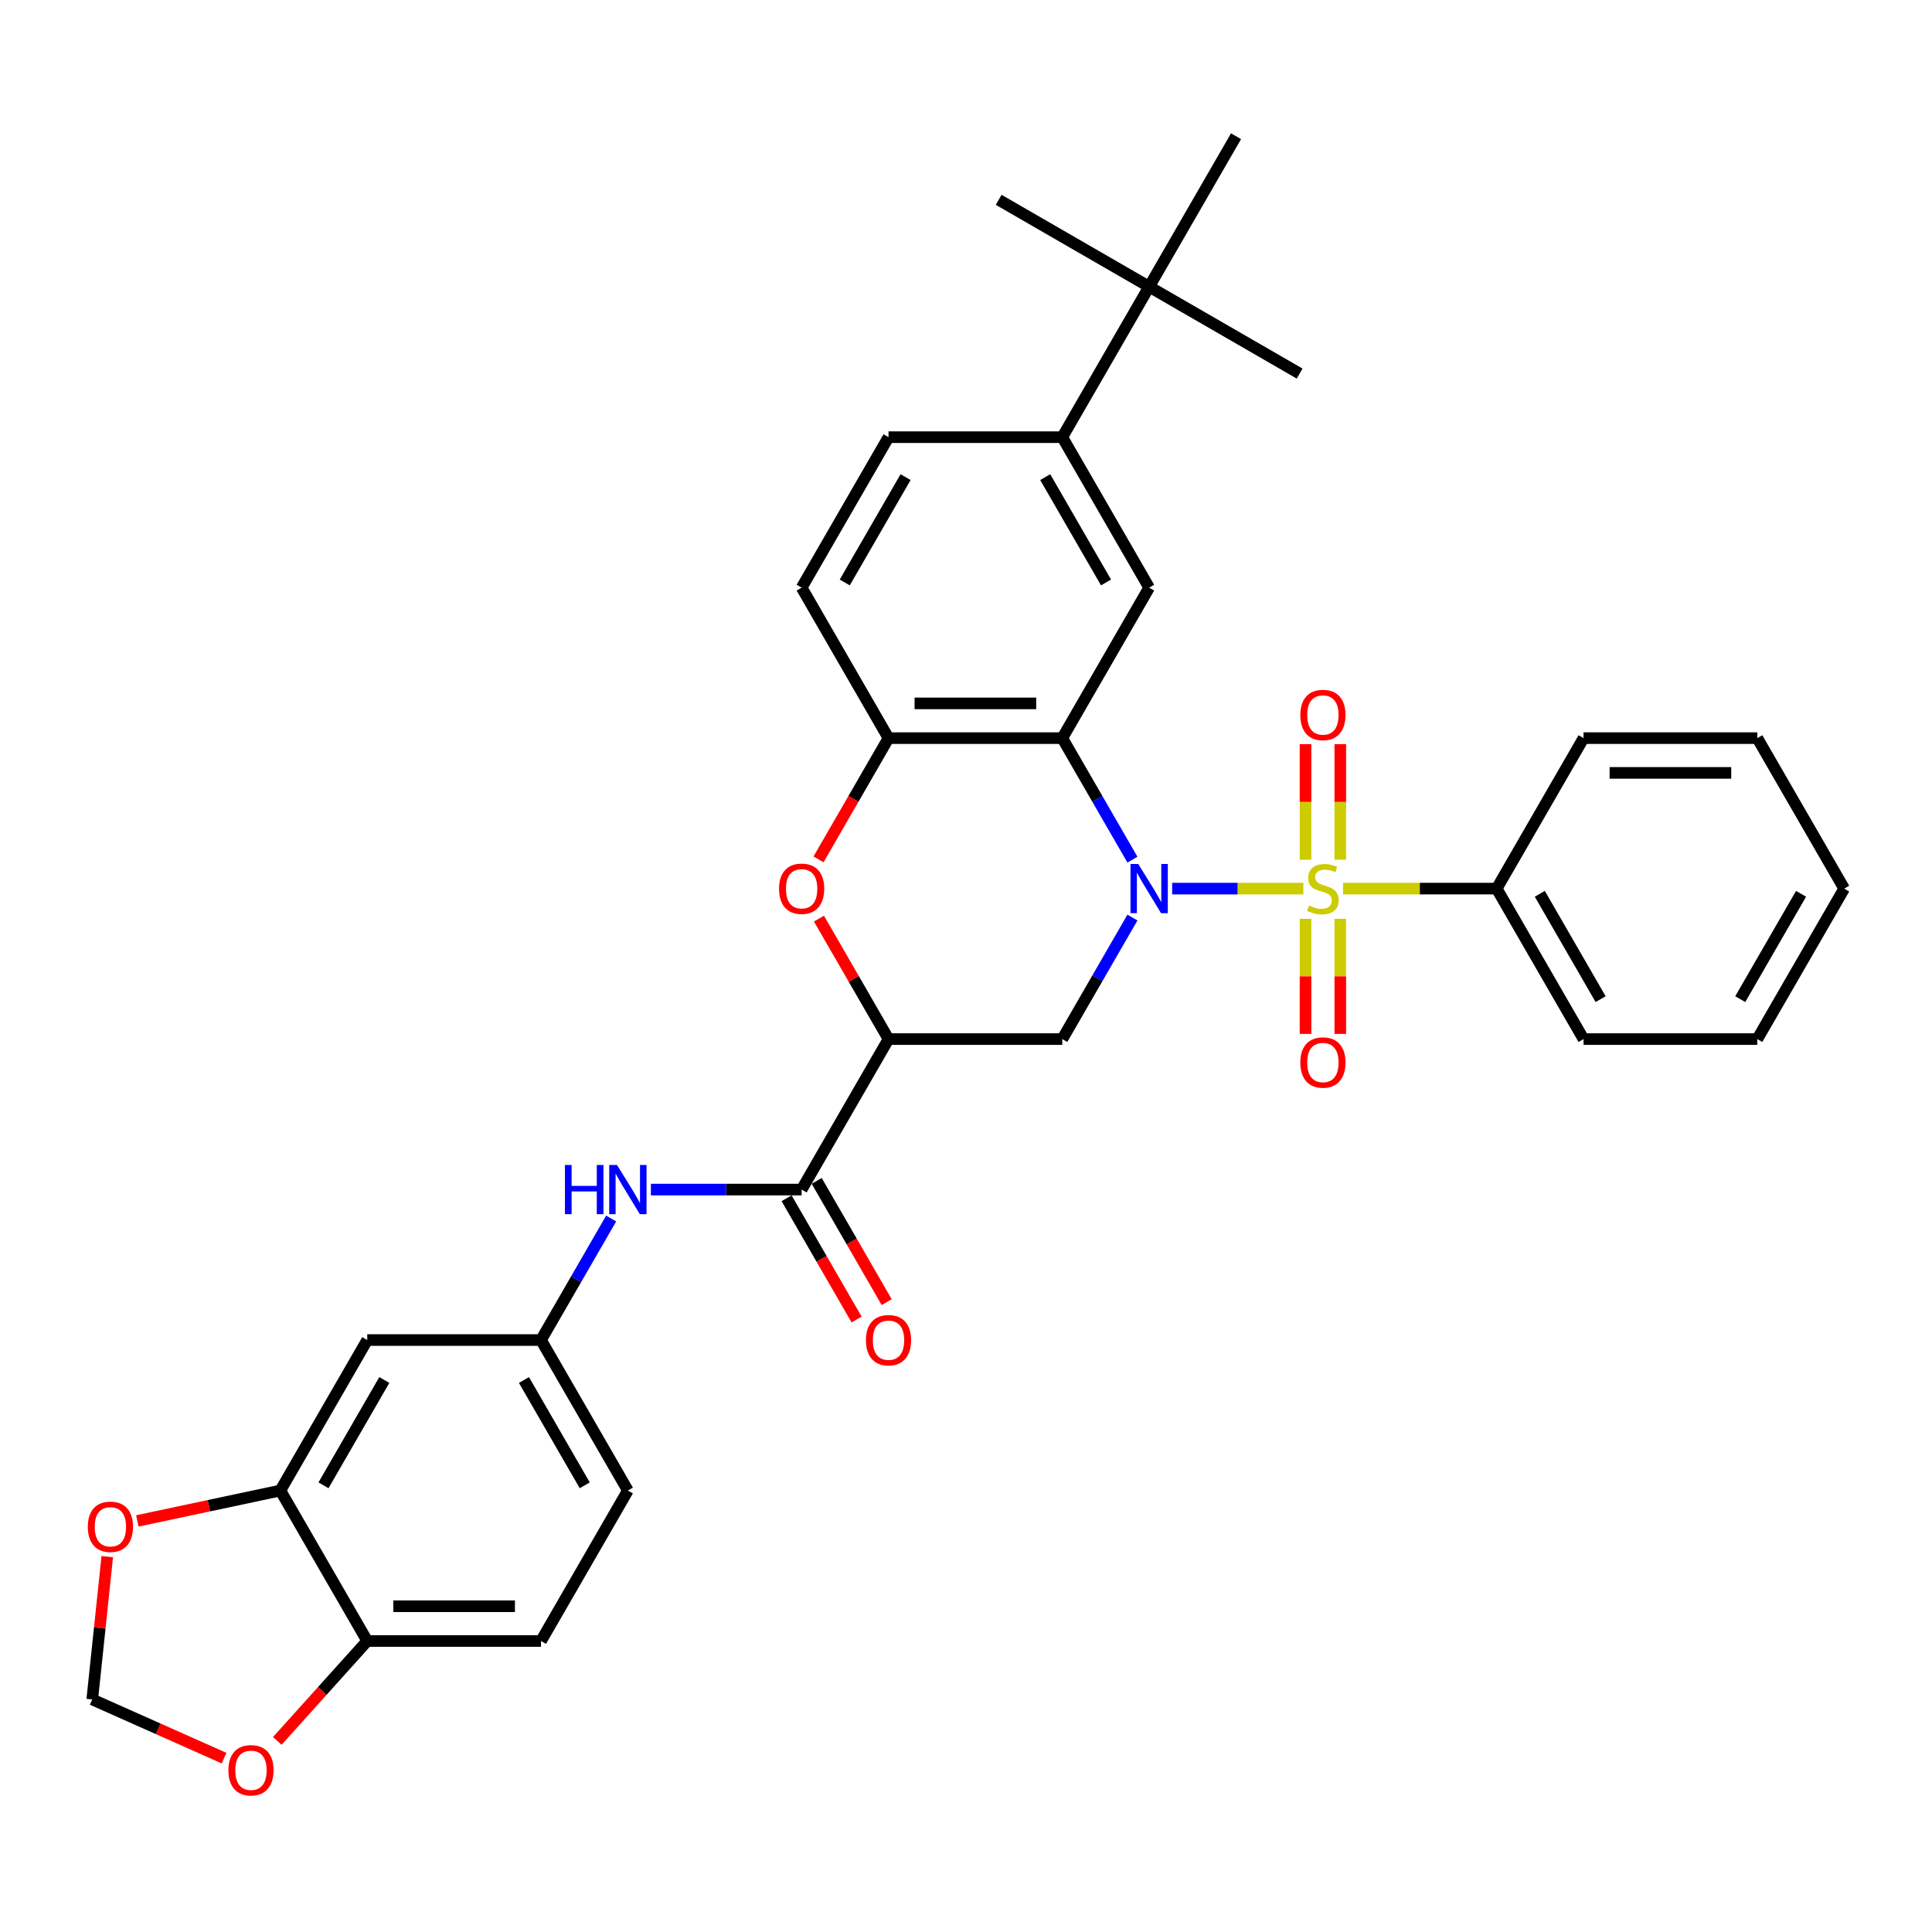 <?xml version='1.0' encoding='iso-8859-1'?>
<svg version='1.1' baseProfile='full'
              xmlns='http://www.w3.org/2000/svg'
                      xmlns:rdkit='http://www.rdkit.org/xml'
                      xmlns:xlink='http://www.w3.org/1999/xlink'
                  xml:space='preserve'
width='1000px' height='1000px' viewBox='0 0 1000 1000'>
<!-- END OF HEADER -->
<rect style='opacity:1.0;fill:#FFFFFF;stroke:none' width='1000' height='1000' x='0' y='0'> </rect>
<path class='bond-0' d='M 606.707,459.945 L 640.663,459.945' style='fill:none;fill-rule:evenodd;stroke:#0000FF;stroke-width:6px;stroke-linecap:butt;stroke-linejoin:miter;stroke-opacity:1' />
<path class='bond-0' d='M 640.663,459.945 L 674.619,459.945' style='fill:none;fill-rule:evenodd;stroke:#CCCC00;stroke-width:6px;stroke-linecap:butt;stroke-linejoin:miter;stroke-opacity:1' />
<path class='bond-1' d='M 586.149,444.961 L 567.99,413.509' style='fill:none;fill-rule:evenodd;stroke:#0000FF;stroke-width:6px;stroke-linecap:butt;stroke-linejoin:miter;stroke-opacity:1' />
<path class='bond-1' d='M 567.99,413.509 L 549.831,382.058' style='fill:none;fill-rule:evenodd;stroke:#000000;stroke-width:6px;stroke-linecap:butt;stroke-linejoin:miter;stroke-opacity:1' />
<path class='bond-3' d='M 586.149,474.928 L 567.99,506.38' style='fill:none;fill-rule:evenodd;stroke:#0000FF;stroke-width:6px;stroke-linecap:butt;stroke-linejoin:miter;stroke-opacity:1' />
<path class='bond-3' d='M 567.99,506.38 L 549.831,537.832' style='fill:none;fill-rule:evenodd;stroke:#000000;stroke-width:6px;stroke-linecap:butt;stroke-linejoin:miter;stroke-opacity:1' />
<path class='bond-11' d='M 693.73,444.997 L 693.73,415.078' style='fill:none;fill-rule:evenodd;stroke:#CCCC00;stroke-width:6px;stroke-linecap:butt;stroke-linejoin:miter;stroke-opacity:1' />
<path class='bond-11' d='M 693.73,415.078 L 693.73,385.158' style='fill:none;fill-rule:evenodd;stroke:#FF0000;stroke-width:6px;stroke-linecap:butt;stroke-linejoin:miter;stroke-opacity:1' />
<path class='bond-11' d='M 675.742,444.997 L 675.742,415.078' style='fill:none;fill-rule:evenodd;stroke:#CCCC00;stroke-width:6px;stroke-linecap:butt;stroke-linejoin:miter;stroke-opacity:1' />
<path class='bond-11' d='M 675.742,415.078 L 675.742,385.158' style='fill:none;fill-rule:evenodd;stroke:#FF0000;stroke-width:6px;stroke-linecap:butt;stroke-linejoin:miter;stroke-opacity:1' />
<path class='bond-12' d='M 675.742,475.576 L 675.742,505.36' style='fill:none;fill-rule:evenodd;stroke:#CCCC00;stroke-width:6px;stroke-linecap:butt;stroke-linejoin:miter;stroke-opacity:1' />
<path class='bond-12' d='M 675.742,505.36 L 675.742,535.145' style='fill:none;fill-rule:evenodd;stroke:#FF0000;stroke-width:6px;stroke-linecap:butt;stroke-linejoin:miter;stroke-opacity:1' />
<path class='bond-12' d='M 693.73,475.576 L 693.73,505.36' style='fill:none;fill-rule:evenodd;stroke:#CCCC00;stroke-width:6px;stroke-linecap:butt;stroke-linejoin:miter;stroke-opacity:1' />
<path class='bond-12' d='M 693.73,505.36 L 693.73,535.145' style='fill:none;fill-rule:evenodd;stroke:#FF0000;stroke-width:6px;stroke-linecap:butt;stroke-linejoin:miter;stroke-opacity:1' />
<path class='bond-13' d='M 695.151,459.945 L 734.912,459.945' style='fill:none;fill-rule:evenodd;stroke:#CCCC00;stroke-width:6px;stroke-linecap:butt;stroke-linejoin:miter;stroke-opacity:1' />
<path class='bond-13' d='M 734.912,459.945 L 774.673,459.945' style='fill:none;fill-rule:evenodd;stroke:#000000;stroke-width:6px;stroke-linecap:butt;stroke-linejoin:miter;stroke-opacity:1' />
<path class='bond-6' d='M 549.831,382.058 L 459.895,382.058' style='fill:none;fill-rule:evenodd;stroke:#000000;stroke-width:6px;stroke-linecap:butt;stroke-linejoin:miter;stroke-opacity:1' />
<path class='bond-6' d='M 536.341,364.07 L 473.385,364.07' style='fill:none;fill-rule:evenodd;stroke:#000000;stroke-width:6px;stroke-linecap:butt;stroke-linejoin:miter;stroke-opacity:1' />
<path class='bond-7' d='M 549.831,382.058 L 594.8,304.17' style='fill:none;fill-rule:evenodd;stroke:#000000;stroke-width:6px;stroke-linecap:butt;stroke-linejoin:miter;stroke-opacity:1' />
<path class='bond-2' d='M 459.895,537.832 L 549.831,537.832' style='fill:none;fill-rule:evenodd;stroke:#000000;stroke-width:6px;stroke-linecap:butt;stroke-linejoin:miter;stroke-opacity:1' />
<path class='bond-4' d='M 459.895,537.832 L 441.892,506.65' style='fill:none;fill-rule:evenodd;stroke:#000000;stroke-width:6px;stroke-linecap:butt;stroke-linejoin:miter;stroke-opacity:1' />
<path class='bond-4' d='M 441.892,506.65 L 423.889,475.468' style='fill:none;fill-rule:evenodd;stroke:#FF0000;stroke-width:6px;stroke-linecap:butt;stroke-linejoin:miter;stroke-opacity:1' />
<path class='bond-5' d='M 459.895,537.832 L 414.927,615.719' style='fill:none;fill-rule:evenodd;stroke:#000000;stroke-width:6px;stroke-linecap:butt;stroke-linejoin:miter;stroke-opacity:1' />
<path class='bond-34' d='M 423.661,444.817 L 441.778,413.438' style='fill:none;fill-rule:evenodd;stroke:#FF0000;stroke-width:6px;stroke-linecap:butt;stroke-linejoin:miter;stroke-opacity:1' />
<path class='bond-34' d='M 441.778,413.438 L 459.895,382.058' style='fill:none;fill-rule:evenodd;stroke:#000000;stroke-width:6px;stroke-linecap:butt;stroke-linejoin:miter;stroke-opacity:1' />
<path class='bond-8' d='M 414.927,615.719 L 375.912,615.719' style='fill:none;fill-rule:evenodd;stroke:#000000;stroke-width:6px;stroke-linecap:butt;stroke-linejoin:miter;stroke-opacity:1' />
<path class='bond-8' d='M 375.912,615.719 L 336.898,615.719' style='fill:none;fill-rule:evenodd;stroke:#0000FF;stroke-width:6px;stroke-linecap:butt;stroke-linejoin:miter;stroke-opacity:1' />
<path class='bond-21' d='M 407.138,620.216 L 425.255,651.596' style='fill:none;fill-rule:evenodd;stroke:#000000;stroke-width:6px;stroke-linecap:butt;stroke-linejoin:miter;stroke-opacity:1' />
<path class='bond-21' d='M 425.255,651.596 L 443.372,682.976' style='fill:none;fill-rule:evenodd;stroke:#FF0000;stroke-width:6px;stroke-linecap:butt;stroke-linejoin:miter;stroke-opacity:1' />
<path class='bond-21' d='M 422.715,611.222 L 440.833,642.602' style='fill:none;fill-rule:evenodd;stroke:#000000;stroke-width:6px;stroke-linecap:butt;stroke-linejoin:miter;stroke-opacity:1' />
<path class='bond-21' d='M 440.833,642.602 L 458.95,673.982' style='fill:none;fill-rule:evenodd;stroke:#FF0000;stroke-width:6px;stroke-linecap:butt;stroke-linejoin:miter;stroke-opacity:1' />
<path class='bond-22' d='M 459.895,382.058 L 414.927,304.17' style='fill:none;fill-rule:evenodd;stroke:#000000;stroke-width:6px;stroke-linecap:butt;stroke-linejoin:miter;stroke-opacity:1' />
<path class='bond-9' d='M 594.8,304.17 L 549.831,226.283' style='fill:none;fill-rule:evenodd;stroke:#000000;stroke-width:6px;stroke-linecap:butt;stroke-linejoin:miter;stroke-opacity:1' />
<path class='bond-9' d='M 572.477,301.481 L 540.999,246.96' style='fill:none;fill-rule:evenodd;stroke:#000000;stroke-width:6px;stroke-linecap:butt;stroke-linejoin:miter;stroke-opacity:1' />
<path class='bond-17' d='M 316.34,630.703 L 298.181,662.155' style='fill:none;fill-rule:evenodd;stroke:#0000FF;stroke-width:6px;stroke-linecap:butt;stroke-linejoin:miter;stroke-opacity:1' />
<path class='bond-17' d='M 298.181,662.155 L 280.022,693.607' style='fill:none;fill-rule:evenodd;stroke:#000000;stroke-width:6px;stroke-linecap:butt;stroke-linejoin:miter;stroke-opacity:1' />
<path class='bond-18' d='M 549.831,226.283 L 594.8,148.396' style='fill:none;fill-rule:evenodd;stroke:#000000;stroke-width:6px;stroke-linecap:butt;stroke-linejoin:miter;stroke-opacity:1' />
<path class='bond-23' d='M 549.831,226.283 L 459.895,226.283' style='fill:none;fill-rule:evenodd;stroke:#000000;stroke-width:6px;stroke-linecap:butt;stroke-linejoin:miter;stroke-opacity:1' />
<path class='bond-10' d='M 145.117,771.494 L 190.086,693.607' style='fill:none;fill-rule:evenodd;stroke:#000000;stroke-width:6px;stroke-linecap:butt;stroke-linejoin:miter;stroke-opacity:1' />
<path class='bond-10' d='M 167.44,768.804 L 198.918,714.283' style='fill:none;fill-rule:evenodd;stroke:#000000;stroke-width:6px;stroke-linecap:butt;stroke-linejoin:miter;stroke-opacity:1' />
<path class='bond-16' d='M 145.117,771.494 L 108.102,779.362' style='fill:none;fill-rule:evenodd;stroke:#000000;stroke-width:6px;stroke-linecap:butt;stroke-linejoin:miter;stroke-opacity:1' />
<path class='bond-16' d='M 108.102,779.362 L 71.086,787.23' style='fill:none;fill-rule:evenodd;stroke:#FF0000;stroke-width:6px;stroke-linecap:butt;stroke-linejoin:miter;stroke-opacity:1' />
<path class='bond-37' d='M 145.117,771.494 L 190.086,849.381' style='fill:none;fill-rule:evenodd;stroke:#000000;stroke-width:6px;stroke-linecap:butt;stroke-linejoin:miter;stroke-opacity:1' />
<path class='bond-29' d='M 774.673,459.945 L 819.641,537.832' style='fill:none;fill-rule:evenodd;stroke:#000000;stroke-width:6px;stroke-linecap:butt;stroke-linejoin:miter;stroke-opacity:1' />
<path class='bond-29' d='M 796.995,462.634 L 828.473,517.155' style='fill:none;fill-rule:evenodd;stroke:#000000;stroke-width:6px;stroke-linecap:butt;stroke-linejoin:miter;stroke-opacity:1' />
<path class='bond-30' d='M 774.673,459.945 L 819.641,382.058' style='fill:none;fill-rule:evenodd;stroke:#000000;stroke-width:6px;stroke-linecap:butt;stroke-linejoin:miter;stroke-opacity:1' />
<path class='bond-14' d='M 190.086,693.607 L 280.022,693.607' style='fill:none;fill-rule:evenodd;stroke:#000000;stroke-width:6px;stroke-linecap:butt;stroke-linejoin:miter;stroke-opacity:1' />
<path class='bond-15' d='M 190.086,849.381 L 280.022,849.381' style='fill:none;fill-rule:evenodd;stroke:#000000;stroke-width:6px;stroke-linecap:butt;stroke-linejoin:miter;stroke-opacity:1' />
<path class='bond-15' d='M 203.576,831.394 L 266.532,831.394' style='fill:none;fill-rule:evenodd;stroke:#000000;stroke-width:6px;stroke-linecap:butt;stroke-linejoin:miter;stroke-opacity:1' />
<path class='bond-19' d='M 190.086,849.381 L 166.806,875.235' style='fill:none;fill-rule:evenodd;stroke:#000000;stroke-width:6px;stroke-linecap:butt;stroke-linejoin:miter;stroke-opacity:1' />
<path class='bond-19' d='M 166.806,875.235 L 143.527,901.09' style='fill:none;fill-rule:evenodd;stroke:#FF0000;stroke-width:6px;stroke-linecap:butt;stroke-linejoin:miter;stroke-opacity:1' />
<path class='bond-20' d='M 55.515,805.716 L 51.63,842.676' style='fill:none;fill-rule:evenodd;stroke:#FF0000;stroke-width:6px;stroke-linecap:butt;stroke-linejoin:miter;stroke-opacity:1' />
<path class='bond-20' d='M 51.63,842.676 L 47.745,879.636' style='fill:none;fill-rule:evenodd;stroke:#000000;stroke-width:6px;stroke-linecap:butt;stroke-linejoin:miter;stroke-opacity:1' />
<path class='bond-25' d='M 280.022,693.607 L 324.99,771.494' style='fill:none;fill-rule:evenodd;stroke:#000000;stroke-width:6px;stroke-linecap:butt;stroke-linejoin:miter;stroke-opacity:1' />
<path class='bond-25' d='M 271.19,714.283 L 302.668,768.804' style='fill:none;fill-rule:evenodd;stroke:#000000;stroke-width:6px;stroke-linecap:butt;stroke-linejoin:miter;stroke-opacity:1' />
<path class='bond-26' d='M 594.8,148.396 L 672.687,193.364' style='fill:none;fill-rule:evenodd;stroke:#000000;stroke-width:6px;stroke-linecap:butt;stroke-linejoin:miter;stroke-opacity:1' />
<path class='bond-27' d='M 594.8,148.396 L 516.912,103.428' style='fill:none;fill-rule:evenodd;stroke:#000000;stroke-width:6px;stroke-linecap:butt;stroke-linejoin:miter;stroke-opacity:1' />
<path class='bond-28' d='M 594.8,148.396 L 639.768,70.508' style='fill:none;fill-rule:evenodd;stroke:#000000;stroke-width:6px;stroke-linecap:butt;stroke-linejoin:miter;stroke-opacity:1' />
<path class='bond-38' d='M 115.966,910.01 L 81.856,894.823' style='fill:none;fill-rule:evenodd;stroke:#FF0000;stroke-width:6px;stroke-linecap:butt;stroke-linejoin:miter;stroke-opacity:1' />
<path class='bond-38' d='M 81.856,894.823 L 47.745,879.636' style='fill:none;fill-rule:evenodd;stroke:#000000;stroke-width:6px;stroke-linecap:butt;stroke-linejoin:miter;stroke-opacity:1' />
<path class='bond-35' d='M 414.927,304.17 L 459.895,226.283' style='fill:none;fill-rule:evenodd;stroke:#000000;stroke-width:6px;stroke-linecap:butt;stroke-linejoin:miter;stroke-opacity:1' />
<path class='bond-35' d='M 437.249,301.481 L 468.727,246.96' style='fill:none;fill-rule:evenodd;stroke:#000000;stroke-width:6px;stroke-linecap:butt;stroke-linejoin:miter;stroke-opacity:1' />
<path class='bond-24' d='M 280.022,849.381 L 324.99,771.494' style='fill:none;fill-rule:evenodd;stroke:#000000;stroke-width:6px;stroke-linecap:butt;stroke-linejoin:miter;stroke-opacity:1' />
<path class='bond-31' d='M 819.641,537.832 L 909.577,537.832' style='fill:none;fill-rule:evenodd;stroke:#000000;stroke-width:6px;stroke-linecap:butt;stroke-linejoin:miter;stroke-opacity:1' />
<path class='bond-32' d='M 819.641,382.058 L 909.577,382.058' style='fill:none;fill-rule:evenodd;stroke:#000000;stroke-width:6px;stroke-linecap:butt;stroke-linejoin:miter;stroke-opacity:1' />
<path class='bond-32' d='M 833.131,400.045 L 896.087,400.045' style='fill:none;fill-rule:evenodd;stroke:#000000;stroke-width:6px;stroke-linecap:butt;stroke-linejoin:miter;stroke-opacity:1' />
<path class='bond-36' d='M 909.577,537.832 L 954.545,459.945' style='fill:none;fill-rule:evenodd;stroke:#000000;stroke-width:6px;stroke-linecap:butt;stroke-linejoin:miter;stroke-opacity:1' />
<path class='bond-36' d='M 900.745,517.155 L 932.223,462.634' style='fill:none;fill-rule:evenodd;stroke:#000000;stroke-width:6px;stroke-linecap:butt;stroke-linejoin:miter;stroke-opacity:1' />
<path class='bond-33' d='M 909.577,382.058 L 954.545,459.945' style='fill:none;fill-rule:evenodd;stroke:#000000;stroke-width:6px;stroke-linecap:butt;stroke-linejoin:miter;stroke-opacity:1' />
<path  class='atom-0' d='M 589.17 447.21
L 597.516 460.7
Q 598.343 462.031, 599.674 464.442
Q 601.005 466.852, 601.077 466.996
L 601.077 447.21
L 604.459 447.21
L 604.459 472.68
L 600.969 472.68
L 592.012 457.93
Q 590.968 456.203, 589.853 454.225
Q 588.774 452.246, 588.45 451.635
L 588.45 472.68
L 585.14 472.68
L 585.14 447.21
L 589.17 447.21
' fill='#0000FF'/>
<path  class='atom-1' d='M 677.541 468.687
Q 677.829 468.795, 679.016 469.298
Q 680.203 469.802, 681.498 470.126
Q 682.829 470.413, 684.125 470.413
Q 686.535 470.413, 687.938 469.262
Q 689.341 468.075, 689.341 466.024
Q 689.341 464.621, 688.621 463.758
Q 687.938 462.895, 686.859 462.427
Q 685.779 461.959, 683.981 461.42
Q 681.714 460.736, 680.347 460.089
Q 679.016 459.441, 678.045 458.074
Q 677.109 456.707, 677.109 454.405
Q 677.109 451.203, 679.268 449.224
Q 681.462 447.246, 685.779 447.246
Q 688.729 447.246, 692.075 448.649
L 691.248 451.419
Q 688.19 450.16, 685.887 450.16
Q 683.405 450.16, 682.038 451.203
Q 680.671 452.21, 680.707 453.973
Q 680.707 455.34, 681.39 456.167
Q 682.11 456.995, 683.117 457.463
Q 684.161 457.93, 685.887 458.47
Q 688.19 459.189, 689.557 459.909
Q 690.924 460.628, 691.895 462.103
Q 692.902 463.542, 692.902 466.024
Q 692.902 469.55, 690.528 471.457
Q 688.19 473.327, 684.268 473.327
Q 682.002 473.327, 680.275 472.824
Q 678.584 472.356, 676.57 471.529
L 677.541 468.687
' fill='#CCCC00'/>
<path  class='atom-5' d='M 403.235 460.017
Q 403.235 453.901, 406.257 450.483
Q 409.279 447.066, 414.927 447.066
Q 420.575 447.066, 423.597 450.483
Q 426.618 453.901, 426.618 460.017
Q 426.618 466.204, 423.561 469.73
Q 420.503 473.219, 414.927 473.219
Q 409.315 473.219, 406.257 469.73
Q 403.235 466.24, 403.235 460.017
M 414.927 470.341
Q 418.812 470.341, 420.899 467.751
Q 423.021 465.125, 423.021 460.017
Q 423.021 455.016, 420.899 452.498
Q 418.812 449.944, 414.927 449.944
Q 411.042 449.944, 408.919 452.462
Q 406.832 454.98, 406.832 460.017
Q 406.832 465.161, 408.919 467.751
Q 411.042 470.341, 414.927 470.341
' fill='#FF0000'/>
<path  class='atom-9' d='M 292.415 602.984
L 295.869 602.984
L 295.869 613.813
L 308.892 613.813
L 308.892 602.984
L 312.345 602.984
L 312.345 628.454
L 308.892 628.454
L 308.892 616.691
L 295.869 616.691
L 295.869 628.454
L 292.415 628.454
L 292.415 602.984
' fill='#0000FF'/>
<path  class='atom-9' d='M 319.36 602.984
L 327.706 616.475
Q 328.534 617.806, 329.865 620.216
Q 331.196 622.626, 331.268 622.77
L 331.268 602.984
L 334.649 602.984
L 334.649 628.454
L 331.16 628.454
L 322.202 613.705
Q 321.159 611.978, 320.044 609.999
Q 318.965 608.021, 318.641 607.409
L 318.641 628.454
L 315.331 628.454
L 315.331 602.984
L 319.36 602.984
' fill='#0000FF'/>
<path  class='atom-12' d='M 673.044 370.08
Q 673.044 363.965, 676.066 360.547
Q 679.088 357.129, 684.736 357.129
Q 690.384 357.129, 693.406 360.547
Q 696.428 363.965, 696.428 370.08
Q 696.428 376.268, 693.37 379.793
Q 690.312 383.283, 684.736 383.283
Q 679.124 383.283, 676.066 379.793
Q 673.044 376.304, 673.044 370.08
M 684.736 380.405
Q 688.621 380.405, 690.708 377.815
Q 692.83 375.189, 692.83 370.08
Q 692.83 365.08, 690.708 362.562
Q 688.621 360.007, 684.736 360.007
Q 680.851 360.007, 678.728 362.526
Q 676.642 365.044, 676.642 370.08
Q 676.642 375.225, 678.728 377.815
Q 680.851 380.405, 684.736 380.405
' fill='#FF0000'/>
<path  class='atom-13' d='M 673.044 549.953
Q 673.044 543.838, 676.066 540.42
Q 679.088 537.002, 684.736 537.002
Q 690.384 537.002, 693.406 540.42
Q 696.428 543.838, 696.428 549.953
Q 696.428 556.141, 693.37 559.666
Q 690.312 563.156, 684.736 563.156
Q 679.124 563.156, 676.066 559.666
Q 673.044 556.177, 673.044 549.953
M 684.736 560.278
Q 688.621 560.278, 690.708 557.688
Q 692.83 555.062, 692.83 549.953
Q 692.83 544.953, 690.708 542.434
Q 688.621 539.88, 684.736 539.88
Q 680.851 539.88, 678.728 542.399
Q 676.642 544.917, 676.642 549.953
Q 676.642 555.098, 678.728 557.688
Q 680.851 560.278, 684.736 560.278
' fill='#FF0000'/>
<path  class='atom-17' d='M 45.455 790.265
Q 45.455 784.149, 48.476 780.731
Q 51.498 777.314, 57.146 777.314
Q 62.794 777.314, 65.816 780.731
Q 68.838 784.149, 68.838 790.265
Q 68.838 796.452, 65.78 799.978
Q 62.722 803.467, 57.146 803.467
Q 51.534 803.467, 48.476 799.978
Q 45.455 796.488, 45.455 790.265
M 57.146 800.589
Q 61.032 800.589, 63.118 797.999
Q 65.241 795.373, 65.241 790.265
Q 65.241 785.264, 63.118 782.746
Q 61.032 780.192, 57.146 780.192
Q 53.261 780.192, 51.139 782.71
Q 49.052 785.228, 49.052 790.265
Q 49.052 795.409, 51.139 797.999
Q 53.261 800.589, 57.146 800.589
' fill='#FF0000'/>
<path  class='atom-20' d='M 118.215 916.289
Q 118.215 910.173, 121.237 906.756
Q 124.258 903.338, 129.906 903.338
Q 135.554 903.338, 138.576 906.756
Q 141.598 910.173, 141.598 916.289
Q 141.598 922.476, 138.54 926.002
Q 135.482 929.491, 129.906 929.491
Q 124.294 929.491, 121.237 926.002
Q 118.215 922.512, 118.215 916.289
M 129.906 926.613
Q 133.792 926.613, 135.878 924.023
Q 138.001 921.397, 138.001 916.289
Q 138.001 911.288, 135.878 908.77
Q 133.792 906.216, 129.906 906.216
Q 126.021 906.216, 123.899 908.734
Q 121.812 911.252, 121.812 916.289
Q 121.812 921.433, 123.899 924.023
Q 126.021 926.613, 129.906 926.613
' fill='#FF0000'/>
<path  class='atom-22' d='M 448.203 693.678
Q 448.203 687.563, 451.225 684.145
Q 454.247 680.728, 459.895 680.728
Q 465.543 680.728, 468.565 684.145
Q 471.587 687.563, 471.587 693.678
Q 471.587 699.866, 468.529 703.392
Q 465.471 706.881, 459.895 706.881
Q 454.283 706.881, 451.225 703.392
Q 448.203 699.902, 448.203 693.678
M 459.895 704.003
Q 463.78 704.003, 465.867 701.413
Q 467.989 698.787, 467.989 693.678
Q 467.989 688.678, 465.867 686.16
Q 463.78 683.606, 459.895 683.606
Q 456.01 683.606, 453.887 686.124
Q 451.801 688.642, 451.801 693.678
Q 451.801 698.823, 453.887 701.413
Q 456.01 704.003, 459.895 704.003
' fill='#FF0000'/>
</svg>
